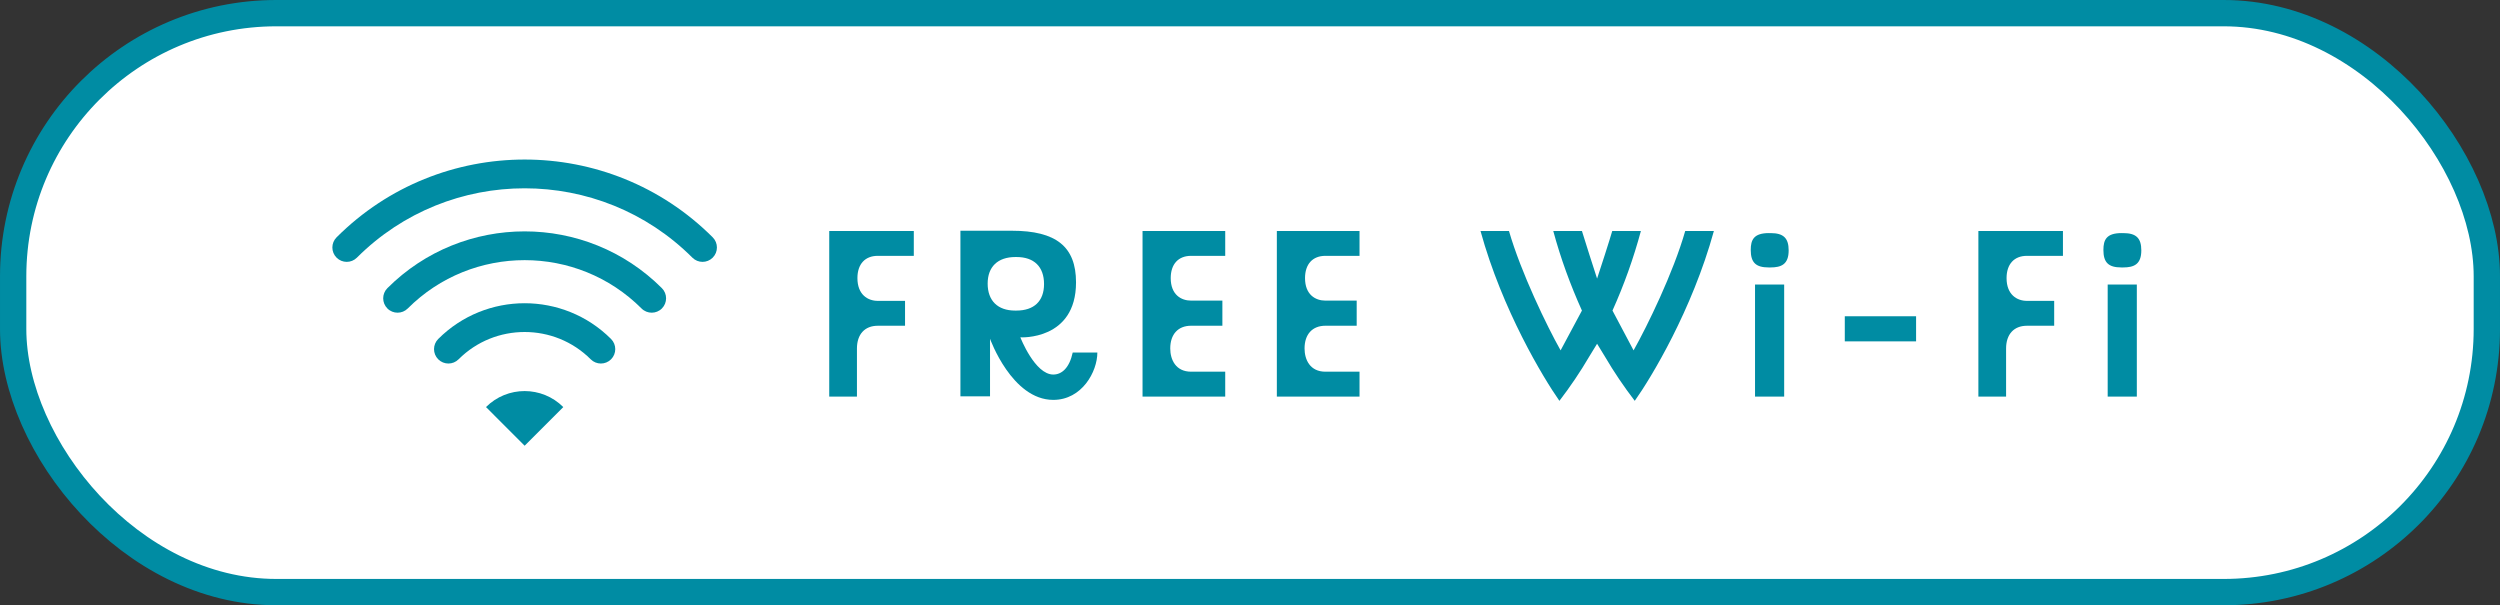 <?xml version="1.0" encoding="UTF-8"?><svg id="_レイヤー_2" xmlns="http://www.w3.org/2000/svg" viewBox="0 0 190 46"><rect x="0" y="0" width="190" height="46" fill="#333333" stroke="none"/><defs><style>.cls-1{fill:#008ca3;}.cls-2{fill:#fff;}.cls-3{fill:none;stroke:#008ca3;stroke-miterlimit:10;stroke-width:2px;}</style></defs><g id="contents"><g><g><rect class="cls-2" x="1" y="1" width="188" height="44" rx="20" ry="20"/><rect class="cls-3" x="1" y="1" width="188" height="44" rx="20" ry="20"/></g><g><path class="cls-1" d="M54.166,18.037c-7.885-7.882-20.701-7.882-28.586,0-.427,.427-.427,1.118,0,1.545,.427,.427,1.118,.427,1.545,0,3.516-3.515,8.127-5.27,12.747-5.271,4.622,.001,9.232,1.756,12.749,5.271,.426,.427,1.118,.427,1.545,0,.427-.427,.427-1.118,0-1.545Z"/><path class="cls-1" d="M29.443,21.899c-.427,.427-.427,1.118,0,1.546,.427,.426,1.118,.427,1.545,0,2.451-2.451,5.663-3.673,8.885-3.674,3.222,.001,6.433,1.224,8.885,3.674,.427,.426,1.118,.426,1.545,0,.427-.427,.427-1.119,0-1.546-5.755-5.752-15.105-5.752-20.86,0Z"/><path class="cls-1" d="M33.306,25.762c-.427,.427-.427,1.118,0,1.546,.426,.427,1.118,.427,1.545,0,1.386-1.386,3.199-2.075,5.022-2.076,1.823,.001,3.635,.691,5.022,2.076,.427,.427,1.119,.427,1.545,0,.427-.427,.427-1.119,0-1.546-3.625-3.622-9.509-3.621-13.134,0Z"/><path class="cls-1" d="M36.936,30.937l2.937,2.938,2.937-2.937c-1.623-1.622-4.253-1.622-5.875-.001Z"/></g><g><path class="cls-1" d="M63.021,17.554h6.428v1.89h-2.737c-.972,0-1.548,.63-1.548,1.693,0,1.26,.792,1.729,1.548,1.729h2.071v1.891h-2.071c-.99,0-1.584,.648-1.584,1.729v3.655h-2.106v-12.586Z"/><path class="cls-1" d="M75.242,25.747v4.375h-2.25v-12.586h3.907c3.366,0,4.879,1.206,4.879,3.925,0,4.429-4.231,4.177-4.231,4.177,0,0,1.099,2.827,2.503,2.827,.648,0,1.225-.504,1.477-1.675h1.872c0,1.458-1.17,3.601-3.349,3.601-3.15,0-4.808-4.645-4.808-4.645Zm1.909-2.143h.09c1.351,0,2.106-.72,2.106-2.017,0-1.314-.756-2.053-2.089-2.053h-.09c-1.332,0-2.106,.738-2.106,2.017,0,1.296,.756,2.053,2.089,2.053Z"/><path class="cls-1" d="M86.833,17.554h6.284v1.89h-2.593c-.973,0-1.549,.63-1.549,1.693,0,1.26,.792,1.71,1.549,1.71h2.377v1.909h-2.377c-.99,0-1.585,.648-1.585,1.729,0,.846,.414,1.764,1.585,1.764h2.593v1.891h-6.284v-12.586Z"/><path class="cls-1" d="M97.04,17.554h6.284v1.89h-2.593c-.973,0-1.549,.63-1.549,1.693,0,1.26,.792,1.71,1.549,1.71h2.377v1.909h-2.377c-.99,0-1.585,.648-1.585,1.729,0,.846,.414,1.764,1.585,1.764h2.593v1.891h-6.284v-12.586Z"/><path class="cls-1" d="M112.52,17.554h2.161c.918,3.169,2.898,7.256,3.925,9.075l1.621-3.025c-.883-1.963-1.621-3.979-2.179-6.05h2.179c.161,.522,.972,3.097,1.152,3.619,.18-.522,1.008-3.097,1.152-3.619h2.178c-.558,2.071-1.278,4.087-2.16,6.05l1.603,3.025c1.026-1.819,3.024-5.906,3.925-9.075h2.179c-1.656,6.014-4.771,11.163-6.014,12.91-.828-1.081-1.584-2.197-2.269-3.367l-.594-.972-.595,.972c-.685,1.17-1.44,2.287-2.269,3.367-1.225-1.747-4.34-6.896-5.996-12.91Z"/><path class="cls-1" d="M134.444,17.716h.126c.973,0,1.368,.378,1.368,1.314,0,1.062-.558,1.296-1.386,1.296h-.127c-.99,0-1.368-.378-1.368-1.332,0-.774,.234-1.279,1.387-1.279Zm-1.062,3.907h2.215v8.517h-2.215v-8.517Z"/><path class="cls-1" d="M140.204,24.036h5.419v1.908h-5.419v-1.908Z"/><path class="cls-1" d="M150.356,17.554h6.428v1.89h-2.737c-.972,0-1.548,.63-1.548,1.693,0,1.26,.792,1.729,1.548,1.729h2.071v1.891h-2.071c-.99,0-1.584,.648-1.584,1.729v3.655h-2.106v-12.586Z"/><path class="cls-1" d="M161.246,17.716h.126c.973,0,1.368,.378,1.368,1.314,0,1.062-.558,1.296-1.386,1.296h-.126c-.991,0-1.369-.378-1.369-1.332,0-.774,.234-1.279,1.387-1.279Zm-1.062,3.907h2.215v8.517h-2.215v-8.517Z"/></g></g></g></svg>